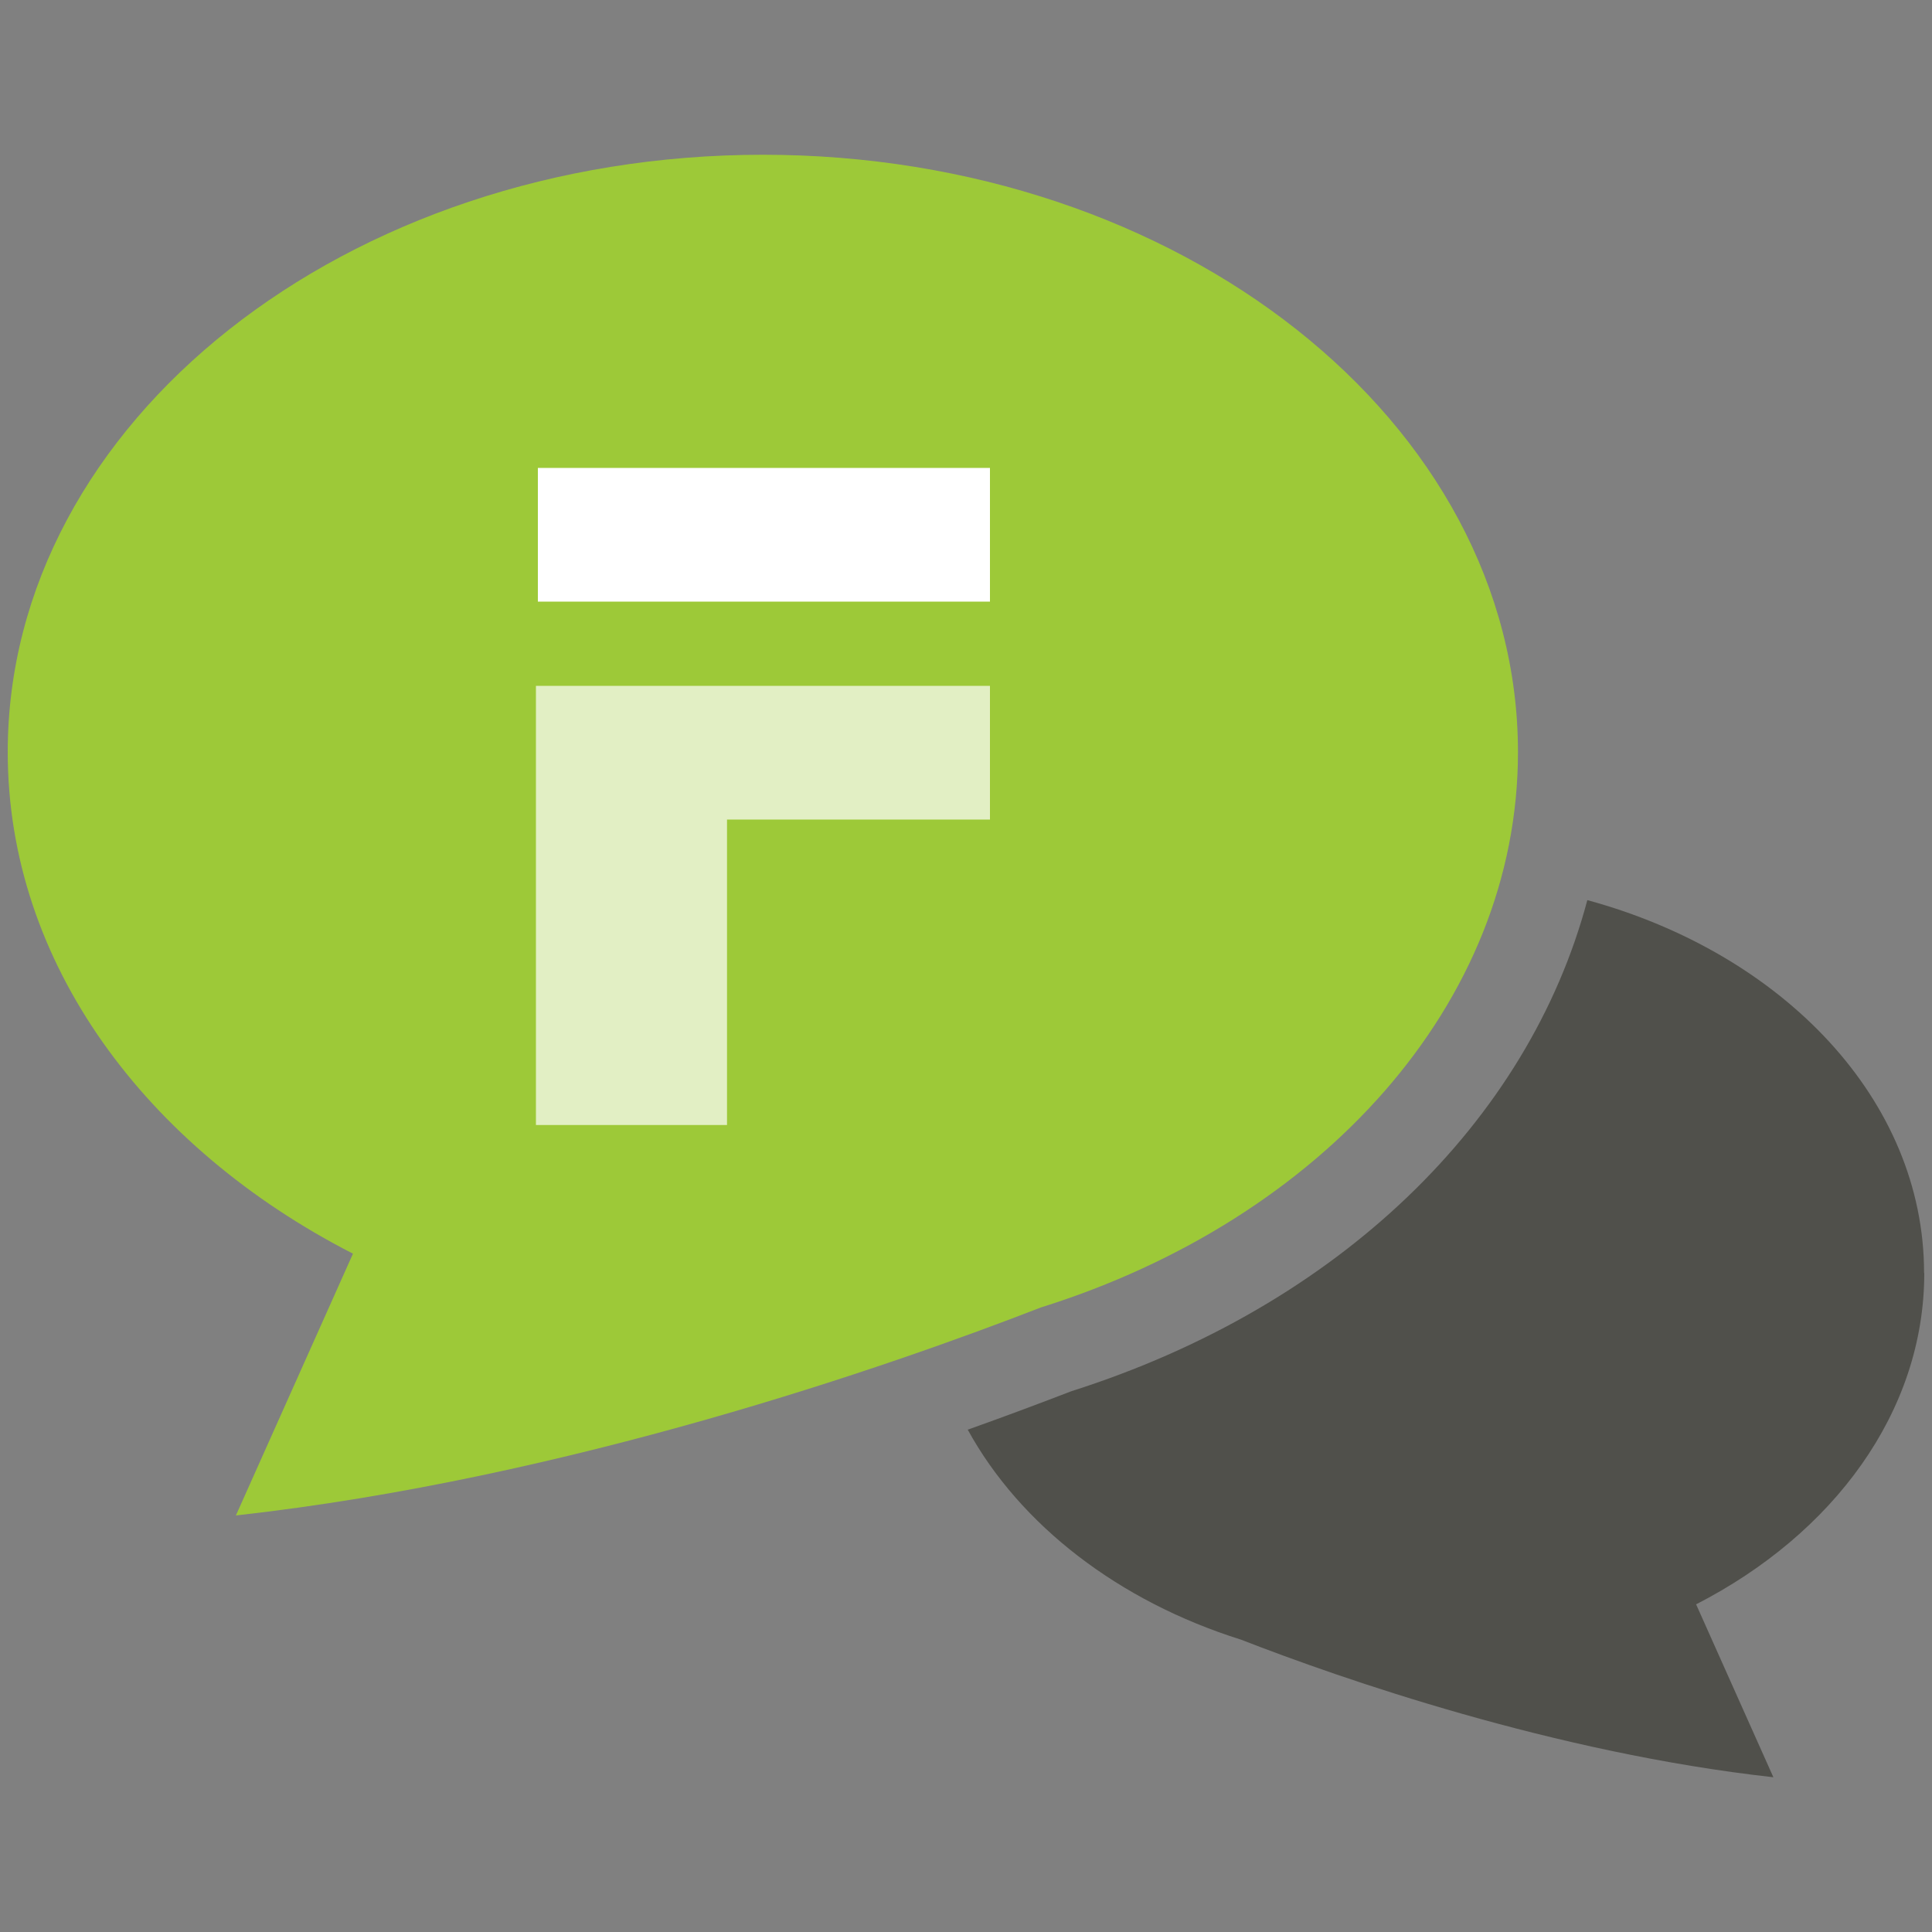 <?xml version="1.0" encoding="UTF-8"?><svg id="_レイヤー_2" xmlns="http://www.w3.org/2000/svg" viewBox="0 0 100 100"><rect x="0" y="0" width="100" height="100" fill="#808080" stroke="none"/><defs><style>.cls-1{fill:#50504b;}.cls-1,.cls-2,.cls-3,.cls-4,.cls-5{stroke-width:0px;}.cls-2{opacity:.7;}.cls-2,.cls-4{fill:#fff;}.cls-3{fill:none;}.cls-5{fill:#9dc938;}</style></defs><g id="_レイヤー_1-2"><path class="cls-1" d="M99.59,65.89c0-8.95-7.29-16.54-17.43-19.3-3.05,11.46-12.86,21.02-26.71,25.42-1.53.59-3.34,1.27-5.36,1.99,2.71,4.94,7.81,8.88,14.15,10.87,5.19,2.02,16.21,5.86,27.55,7.12l-4-8.95c7.1-3.64,11.81-9.96,11.81-17.15Z"/><path class="cls-5" d="M53.92,67.66c14.44-4.54,24.65-15.69,24.65-28.73,0-17.08-17.5-30.92-39.08-30.92-21.59,0-39.09,13.84-39.09,30.92,0,10.89,7.12,20.45,17.87,25.96l-6.06,13.55c17.16-1.91,33.85-7.73,41.7-10.78Z"/><rect class="cls-4" x="27.84" y="24.22" width="23.4" height="6.92"/><polygon class="cls-2" points="27.74 35.63 27.74 35.63 27.74 58.23 37.63 58.23 37.63 42.42 51.24 42.42 51.24 35.5 27.74 35.5 27.74 35.63"/><rect class="cls-3" width="100" height="100"/></g></svg>